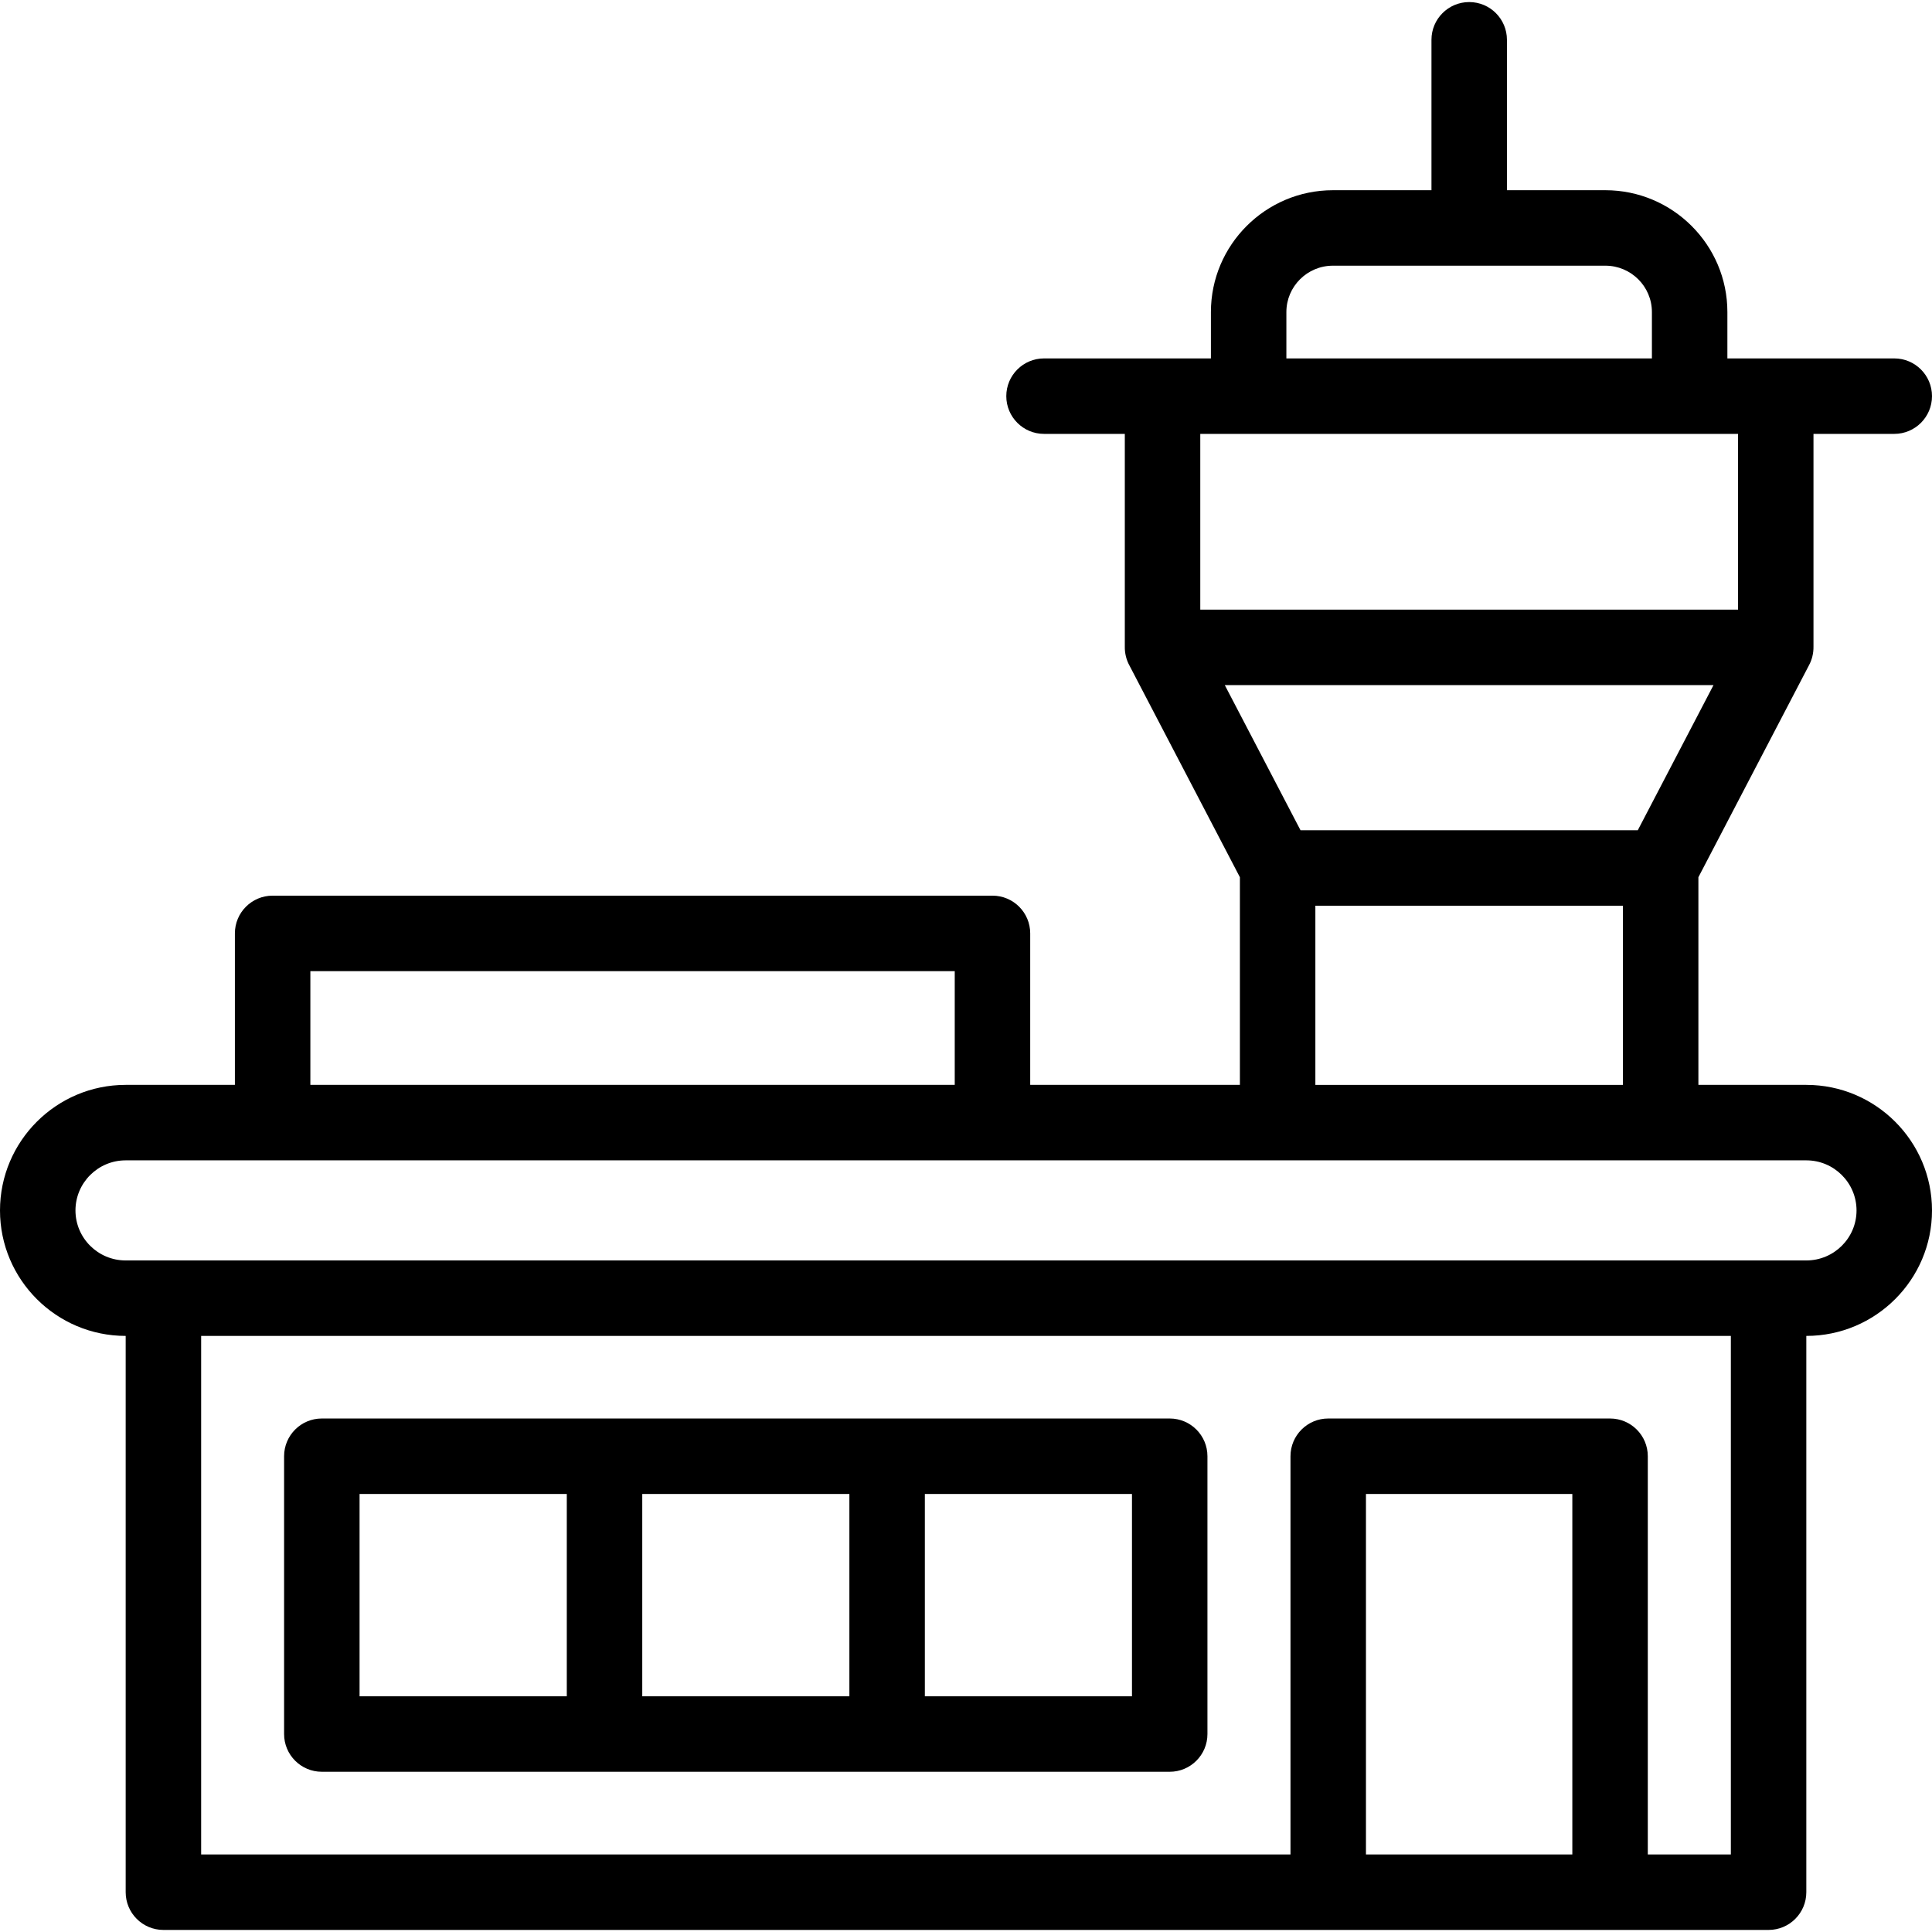 <svg id="Capa_1" enable-background="new 0 0 512 512" height="512" viewBox="0 0 512 512" width="512" xmlns="http://www.w3.org/2000/svg"><g><path d="m85.287 469.538h224.698c5.522 0 10-4.477 10-10v-73.621c0-5.523-4.478-10-10-10h-224.698c-5.523 0-10 4.477-10 10v73.621c0 5.523 4.477 10 10 10zm84.918-20v-53.621h54.89v53.621zm129.779 0h-54.89v-53.621h54.89zm-204.697-53.621h54.918v53.621h-54.918z"/><path d="m478.699 287.505h-28.606v-55.031l29.29-56.141c.82-1.492 1.236-3.247 1.21-4.946v-56.403h21.407c5.522 0 10-4.477 10-10s-4.478-10-10-10h-31.407-12.818v-12.288c0-17.803-14.506-32.287-32.337-32.287h-26.084v-39.862c0-5.523-4.478-10-10-10s-10 4.477-10 10v39.863h-26.114c-17.83 0-32.336 14.484-32.336 32.287v12.287h-12.818-31.407c-5.522 0-10 4.477-10 10s4.478 10 10 10h21.407v56.403c-.032 1.696.392 3.459 1.21 4.946l29.29 56.141v55.031h-55.57v-40.146c0-5.523-4.478-10-10-10h-190.768c-5.523 0-10 4.477-10 10v40.146h-28.948c-18.362 0-33.3 14.928-33.3 33.277 0 18.333 14.938 33.249 33.3 33.249h.006v147.422c0 5.523 4.477 10 10 10h425.387c5.522 0 10-4.477 10-10v-147.422h.006c18.362 0 33.301-14.915 33.301-33.249 0-18.349-14.938-33.277-33.301-33.277zm-134.051-67.483-20.066-38.46h129.514l-20.066 38.46zm115.945-58.46h-142.507v-46.578h142.507zm-119.689-78.866c0-6.775 5.534-12.287 12.336-12.287h72.197c6.803 0 12.337 5.512 12.337 12.287v12.287h-96.87zm7.682 157.326h81.507v47.483h-81.507zm-266.338 17.337h170.768v30.146h-170.768zm279.745 234.094v-95.536h54.691v95.536zm96.7 0h-22.009v-105.536c0-5.523-4.478-10-10-10h-74.691c-5.522 0-10 4.477-10 10v105.536h-288.686v-137.422h405.387v137.422zm20.006-157.422h-445.399c-7.334 0-13.3-5.943-13.3-13.249 0-7.321 5.966-13.277 13.3-13.277h445.399c7.334 0 13.301 5.956 13.301 13.277 0 7.305-5.967 13.249-13.301 13.249z"/></g></svg>